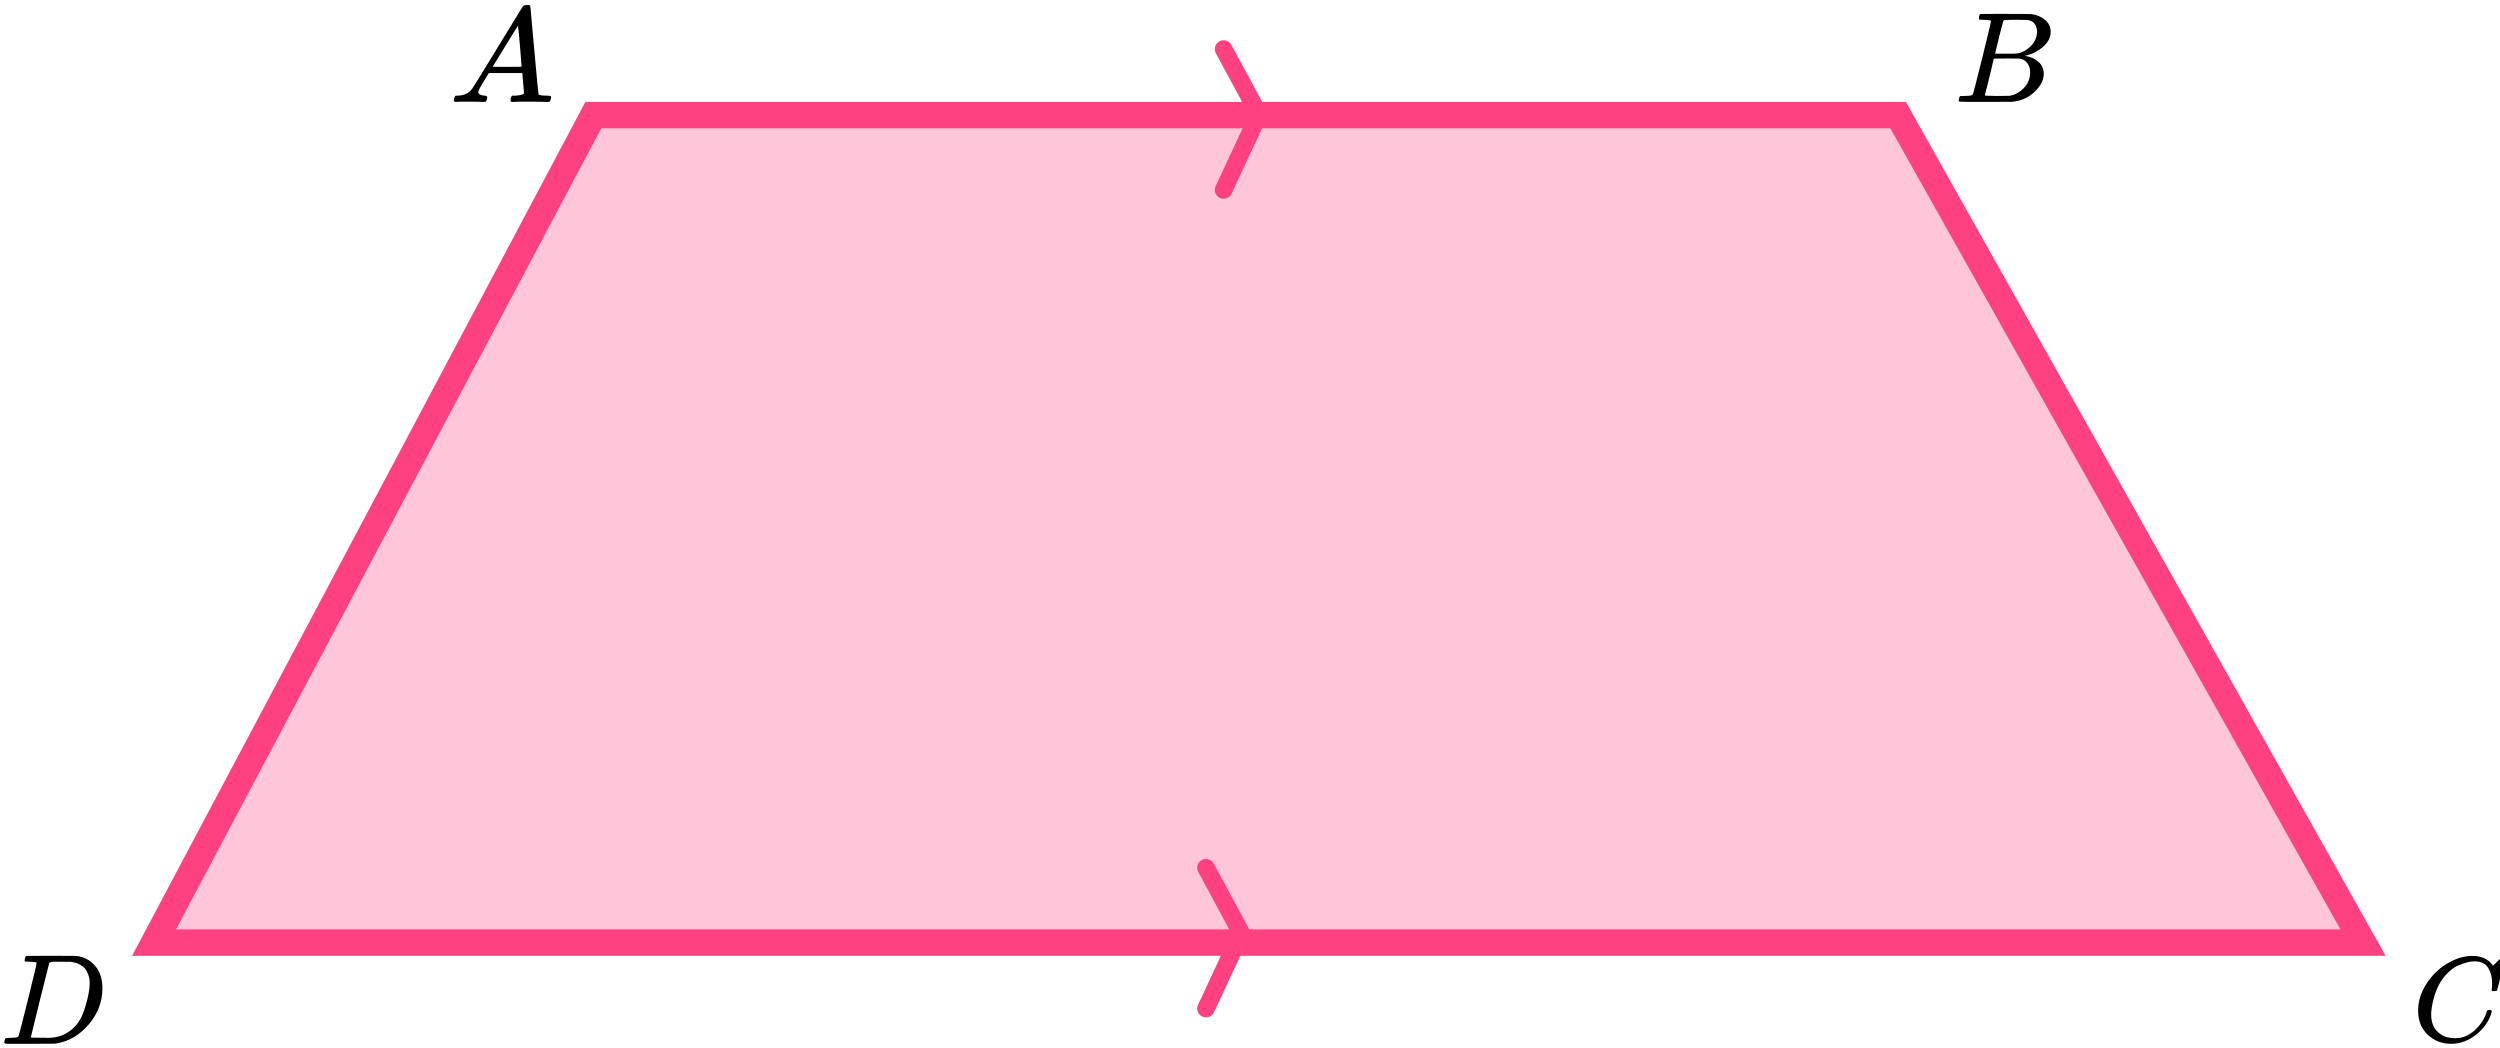 <?xml version="1.0" encoding="UTF-8"?> <svg xmlns="http://www.w3.org/2000/svg" width="284" height="119" viewBox="0 0 284 119" fill="none"><path d="M17.495 107.076L67.402 13.076H215.622L268.437 107.076H17.495Z" fill="#FF4081" fill-opacity="0.3" stroke="#FF4081" stroke-width="3"></path><path d="M139 21.576L143 12.984L139 5.576" stroke="#FF4081" stroke-width="2" stroke-linecap="round" stroke-linejoin="round"></path><path d="M137 114.576L141 105.984L137 98.576" stroke="#FF4081" stroke-width="2" stroke-linecap="round" stroke-linejoin="round"></path><g clip-path="url(#clip0)"><path d="M54.328 10.439C54.328 10.685 54.574 10.829 55.064 10.87C55.256 10.87 55.352 10.926 55.352 11.039C55.352 11.049 55.342 11.115 55.32 11.238C55.288 11.382 55.256 11.474 55.224 11.515C55.192 11.556 55.123 11.576 55.016 11.576C54.995 11.576 54.931 11.576 54.824 11.576C54.718 11.576 54.536 11.571 54.28 11.561C54.024 11.551 53.683 11.545 53.257 11.545C52.499 11.545 52.014 11.556 51.8 11.576H51.672C51.598 11.505 51.56 11.448 51.56 11.407C51.582 11.131 51.651 10.951 51.769 10.87H51.992C52.739 10.839 53.283 10.583 53.624 10.101C53.688 10.04 54.654 8.478 56.52 5.416C58.387 2.353 59.336 0.801 59.368 0.761C59.443 0.638 59.571 0.576 59.752 0.576H59.88H60.152C60.216 0.668 60.248 0.72 60.248 0.73L60.696 5.692C60.995 9 61.155 10.67 61.176 10.7C61.23 10.813 61.576 10.87 62.216 10.87C62.483 10.87 62.616 10.921 62.616 11.023C62.616 11.044 62.6 11.115 62.568 11.238C62.536 11.392 62.509 11.484 62.488 11.515C62.467 11.545 62.392 11.566 62.264 11.576C62.232 11.576 62.157 11.576 62.04 11.576C61.923 11.576 61.715 11.571 61.416 11.561C61.117 11.551 60.728 11.545 60.248 11.545C59.246 11.545 58.59 11.556 58.28 11.576H58.088C58.024 11.515 57.992 11.469 57.992 11.438C57.992 11.407 58.003 11.315 58.024 11.161C58.067 11.028 58.099 10.946 58.12 10.916L58.184 10.87H58.504C59.08 10.839 59.422 10.752 59.528 10.608L59.336 8.304H55.528L54.984 9.195C54.547 9.902 54.328 10.316 54.328 10.439ZM59.256 7.582C59.256 7.469 59.192 6.67 59.064 5.185C58.936 3.7 58.862 2.952 58.84 2.942L58.408 3.603C58.238 3.879 57.902 4.427 57.4 5.247L55.96 7.582L57.608 7.597C58.707 7.597 59.256 7.592 59.256 7.582Z" fill="black"></path></g><g clip-path="url(#clip1)"><path d="M225.348 2.25C225.087 2.25 224.933 2.245 224.885 2.235C224.836 2.225 224.812 2.172 224.812 2.074C224.812 1.81 224.865 1.649 224.971 1.591C224.981 1.581 225.609 1.576 226.855 1.576C229.358 1.576 230.677 1.586 230.812 1.605C231.42 1.703 231.928 1.923 232.333 2.264C232.739 2.606 232.947 3.055 232.957 3.611C232.957 4.236 232.676 4.797 232.116 5.295C231.556 5.793 230.913 6.13 230.189 6.305L230.044 6.349C230.662 6.437 231.169 6.662 231.565 7.023C231.961 7.384 232.164 7.833 232.174 8.37C232.174 9.082 231.826 9.77 231.131 10.434C230.435 11.098 229.58 11.474 228.565 11.562C228.498 11.571 227.479 11.576 225.508 11.576C223.575 11.576 222.595 11.566 222.566 11.547C222.527 11.518 222.508 11.479 222.508 11.43C222.508 11.361 222.517 11.293 222.537 11.225C222.585 11.039 222.633 10.937 222.682 10.917C222.72 10.908 222.793 10.903 222.899 10.903H222.986C223.247 10.903 223.537 10.888 223.856 10.859C223.991 10.829 224.083 10.771 224.131 10.683C224.16 10.644 224.508 9.287 225.174 6.613C225.841 3.938 226.174 2.528 226.174 2.381C226.174 2.313 225.899 2.269 225.348 2.25ZM231.406 3.611C231.406 3.318 231.333 3.045 231.189 2.791C231.044 2.538 230.807 2.372 230.478 2.294C230.411 2.274 229.966 2.259 229.145 2.25C228.952 2.25 228.749 2.25 228.537 2.25C228.324 2.25 228.155 2.255 228.029 2.264H227.841C227.696 2.274 227.604 2.323 227.566 2.411C227.546 2.45 227.392 3.035 227.102 4.168C227.102 4.197 227.097 4.226 227.087 4.256L226.638 6.1H227.812C228.594 6.1 229.044 6.091 229.16 6.071C229.739 5.973 230.256 5.69 230.71 5.222C231.164 4.753 231.396 4.216 231.406 3.611ZM230.623 8.223C230.623 7.794 230.512 7.438 230.29 7.154C230.068 6.871 229.778 6.705 229.421 6.657C229.363 6.647 228.962 6.642 228.218 6.642C227.078 6.642 226.503 6.647 226.493 6.657C226.493 6.676 226.411 7.032 226.247 7.726C226.083 8.419 225.913 9.107 225.74 9.79L225.479 10.815C225.479 10.854 225.537 10.873 225.653 10.873C225.769 10.873 226.16 10.883 226.826 10.903C227.686 10.903 228.15 10.898 228.218 10.888C228.817 10.82 229.367 10.537 229.87 10.039C230.372 9.541 230.623 8.936 230.623 8.223Z" fill="black"></path></g><g clip-path="url(#clip2)"><path d="M274.699 114.807C274.699 113.753 275.012 112.739 275.636 111.767C276.261 110.795 277.049 110.025 278 109.457C278.951 108.888 279.902 108.599 280.852 108.59C281.692 108.59 282.358 108.824 282.852 109.291C282.936 109.383 283.006 109.461 283.062 109.525C283.118 109.589 283.155 109.635 283.174 109.663L283.188 109.704C283.216 109.704 283.342 109.585 283.566 109.346C283.631 109.291 283.701 109.227 283.775 109.154C283.85 109.081 283.924 109.007 283.999 108.934C284.074 108.86 284.12 108.81 284.139 108.782L284.349 108.576H284.433C284.563 108.576 284.628 108.608 284.628 108.672C284.628 108.709 284.479 109.337 284.181 110.557C283.845 111.832 283.677 112.473 283.677 112.483C283.659 112.528 283.635 112.556 283.607 112.565C283.58 112.574 283.496 112.584 283.356 112.593H283.132C283.076 112.538 283.048 112.496 283.048 112.469C283.048 112.46 283.053 112.428 283.062 112.373C283.071 112.318 283.081 112.226 283.09 112.097C283.099 111.969 283.104 111.822 283.104 111.657C283.104 111.006 282.955 110.438 282.657 109.952C282.358 109.466 281.85 109.218 281.132 109.209C280.89 109.209 280.629 109.241 280.349 109.305C280.069 109.369 279.734 109.479 279.342 109.635C278.951 109.791 278.564 110.048 278.181 110.406C277.799 110.763 277.459 111.19 277.161 111.685C276.862 112.208 276.624 112.817 276.447 113.514C276.27 114.211 276.182 114.78 276.182 115.22C276.182 116.265 276.536 117.017 277.244 117.476C277.692 117.788 278.242 117.943 278.895 117.943C279.743 117.943 280.498 117.632 281.16 117.008C281.822 116.385 282.26 115.706 282.475 114.972C282.512 114.853 282.54 114.784 282.559 114.766C282.577 114.748 282.652 114.738 282.782 114.738C282.969 114.738 283.062 114.78 283.062 114.862C283.062 114.908 283.057 114.949 283.048 114.986C282.778 115.967 282.2 116.811 281.314 117.517C280.428 118.223 279.477 118.576 278.461 118.576C277.408 118.576 276.517 118.232 275.79 117.545C275.063 116.857 274.699 115.944 274.699 114.807Z" fill="black"></path></g><g clip-path="url(#clip3)"><path d="M4.16 109.381C4.16 109.313 3.884 109.269 3.334 109.25C3.111 109.25 2.966 109.245 2.899 109.235C2.831 109.225 2.797 109.181 2.797 109.103C2.797 109.025 2.817 108.928 2.855 108.81C2.894 108.693 2.928 108.62 2.957 108.591C2.976 108.581 3.937 108.576 5.841 108.576C7.454 108.586 8.358 108.591 8.551 108.591C8.744 108.591 8.937 108.62 9.131 108.679C9.826 108.845 10.416 109.23 10.899 109.835C11.382 110.441 11.628 111.251 11.638 112.266C11.638 113.788 11.121 115.155 10.087 116.365C9.053 117.576 7.836 118.298 6.435 118.532L6.232 118.562L3.421 118.576H1.812H1.044C0.812 118.576 0.662 118.566 0.594 118.547C0.527 118.527 0.488 118.483 0.479 118.415C0.479 118.396 0.493 118.327 0.522 118.21C0.561 118.054 0.599 117.966 0.638 117.947C0.677 117.927 0.788 117.912 0.971 117.903C1.232 117.903 1.522 117.888 1.841 117.859C1.976 117.829 2.068 117.771 2.116 117.683C2.145 117.644 2.493 116.287 3.16 113.613C3.826 110.938 4.16 109.528 4.16 109.381ZM10.189 111.709C10.189 111.339 10.136 111.007 10.029 110.714C9.923 110.421 9.797 110.192 9.652 110.026C9.508 109.86 9.329 109.718 9.116 109.601C8.904 109.484 8.715 109.406 8.551 109.367C8.387 109.328 8.218 109.294 8.044 109.264C8.024 109.264 7.957 109.264 7.841 109.264C7.725 109.264 7.585 109.264 7.421 109.264C7.256 109.264 7.097 109.259 6.942 109.25H6.319C5.894 109.25 5.652 109.298 5.594 109.396C5.575 109.435 5.222 110.841 4.536 113.613C3.85 116.385 3.507 117.786 3.507 117.815C3.507 117.854 3.561 117.873 3.667 117.873C3.773 117.873 4.145 117.878 4.783 117.888C4.831 117.888 4.923 117.888 5.058 117.888C5.193 117.888 5.309 117.893 5.406 117.903C6.623 117.903 7.628 117.502 8.421 116.702C8.768 116.351 9.053 115.941 9.276 115.472C9.498 115.004 9.706 114.384 9.899 113.613C10.092 112.842 10.189 112.207 10.189 111.709Z" fill="black"></path></g><defs><clipPath id="clip0"><rect width="12" height="11" fill="white" transform="translate(51 0.576)"></rect></clipPath><clipPath id="clip1"><rect width="11" height="10" fill="white" transform="translate(222 1.576)"></rect></clipPath><clipPath id="clip2"><rect width="10" height="10" fill="white" transform="translate(274 108.576)"></rect></clipPath><clipPath id="clip3"><rect width="12" height="10" fill="white" transform="translate(0 108.576)"></rect></clipPath></defs></svg> 